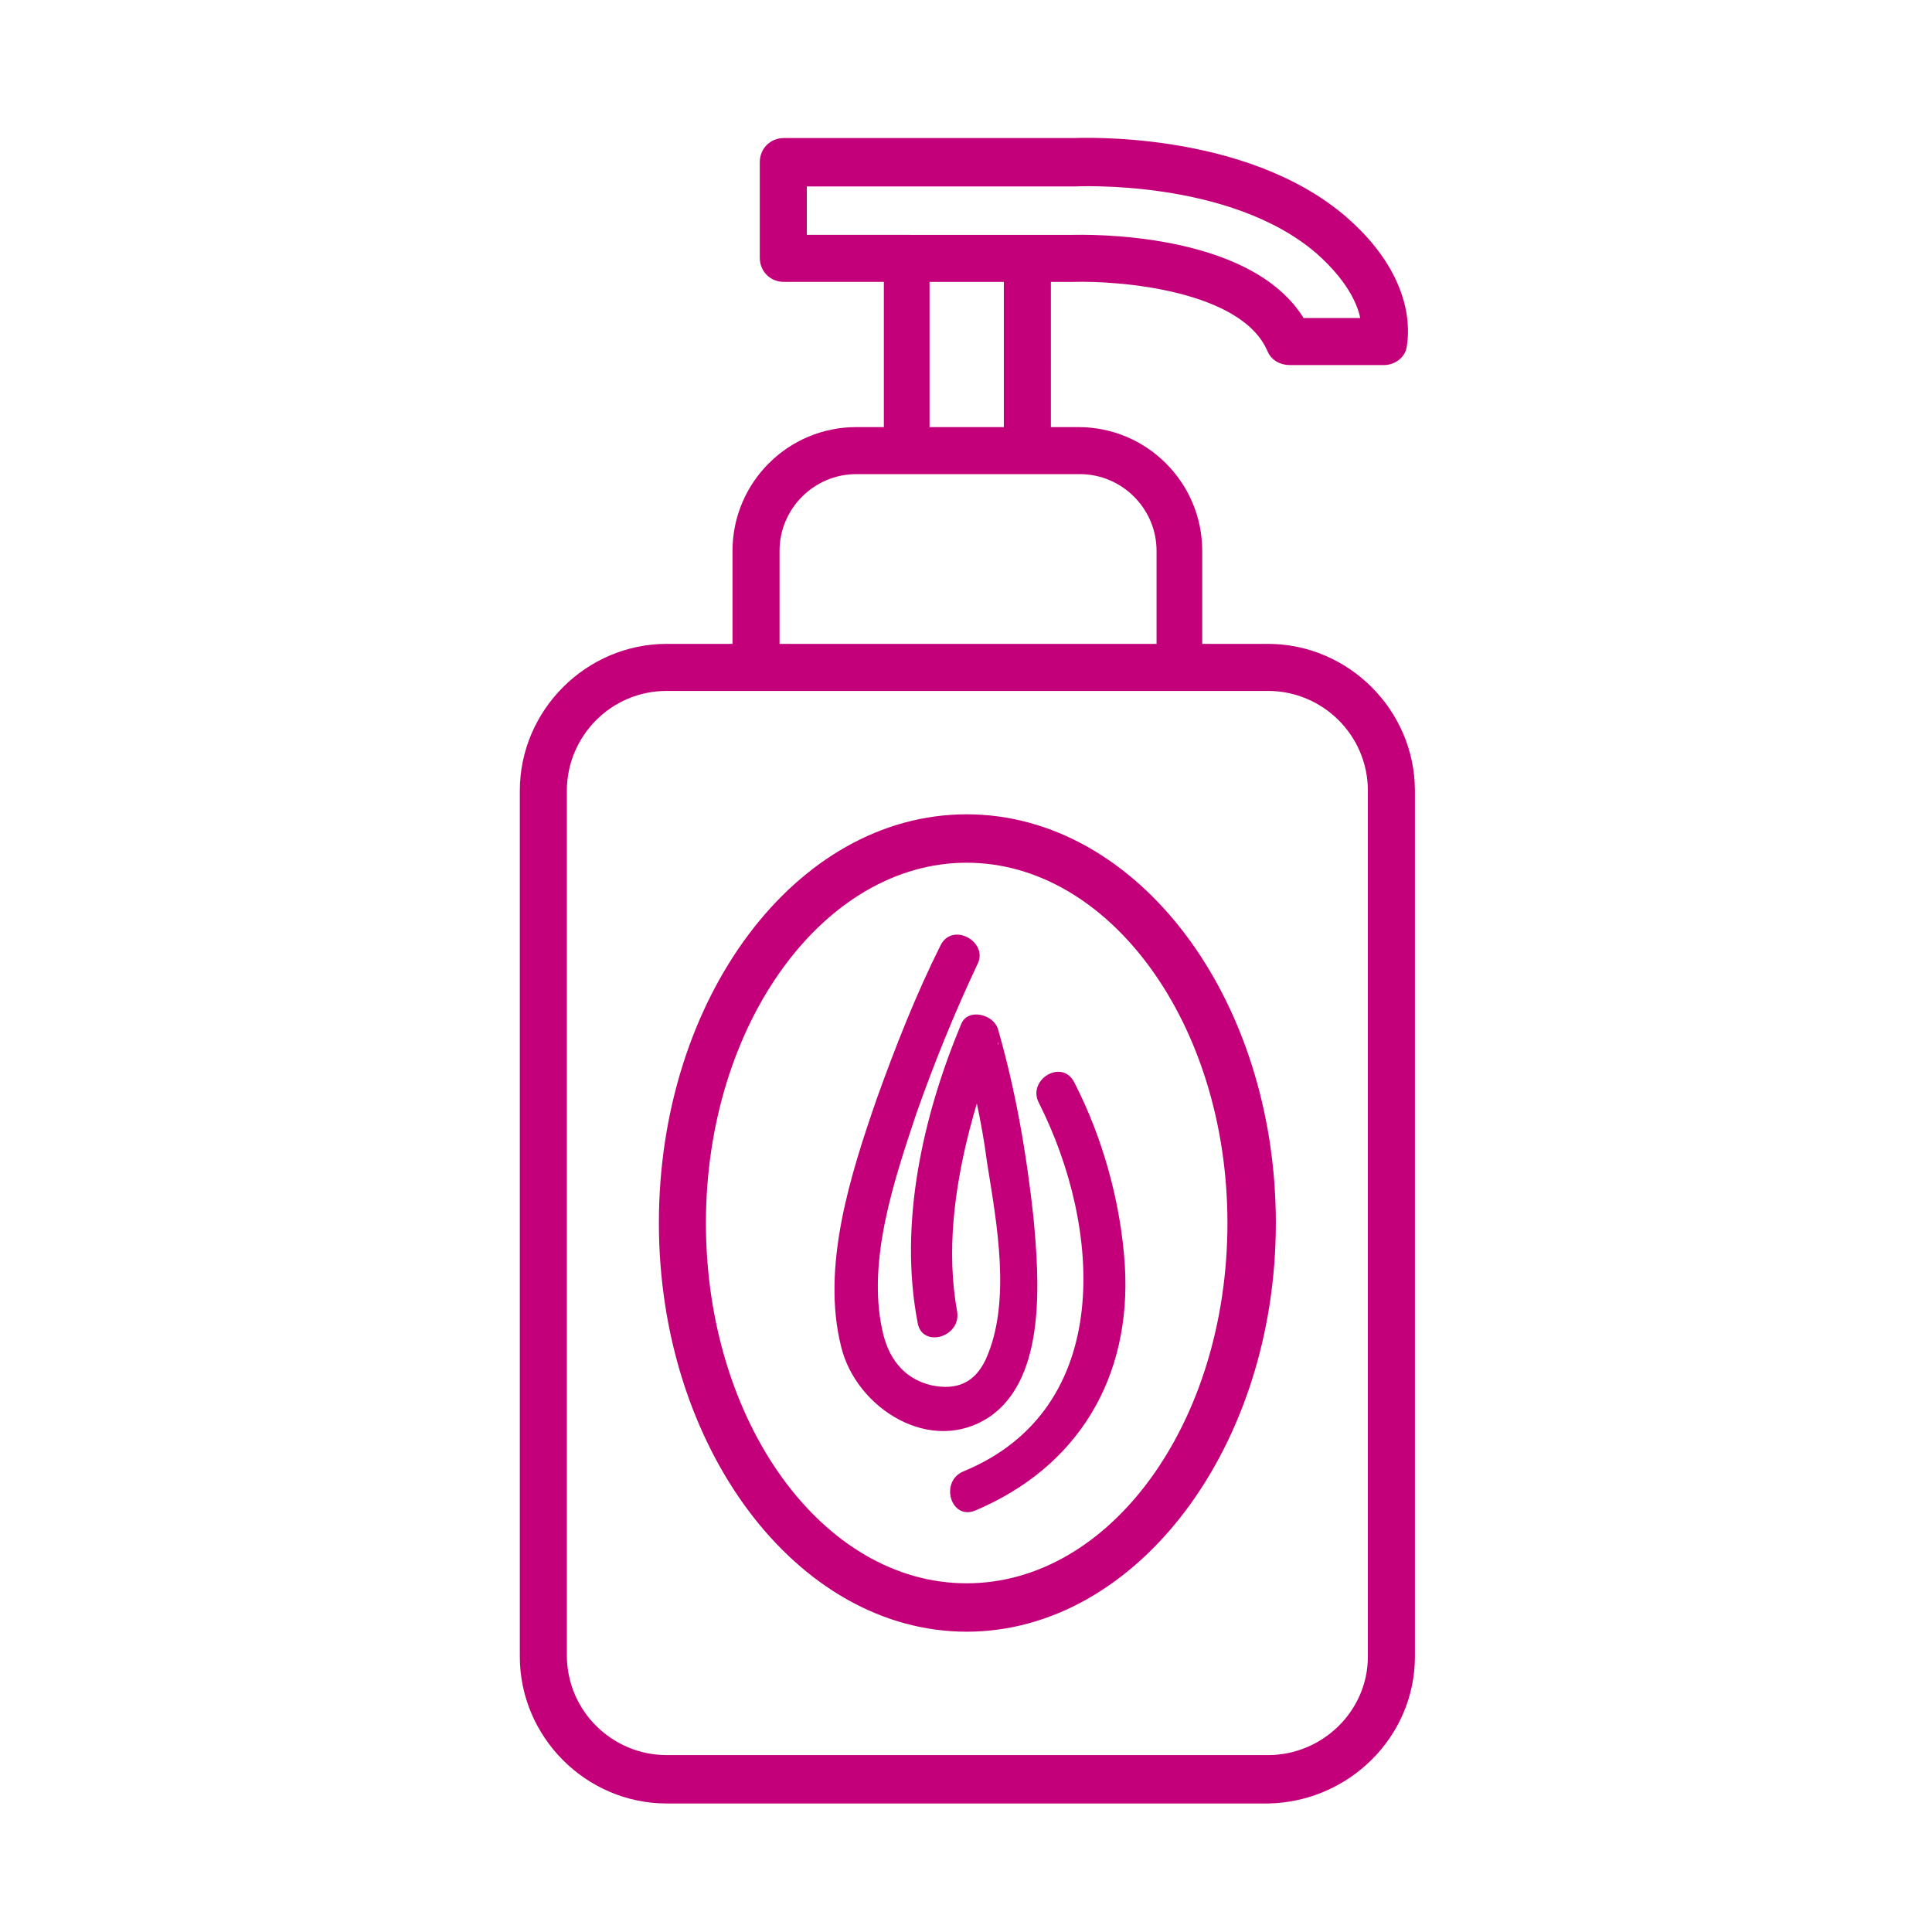 <?xml version="1.0" encoding="utf-8"?>
<!-- Generator: Adobe Illustrator 23.0.2, SVG Export Plug-In . SVG Version: 6.00 Build 0)  -->
<svg version="1.1" id="Слой_1" xmlns="http://www.w3.org/2000/svg" xmlns:xlink="http://www.w3.org/1999/xlink" x="0px" y="0px"
	 viewBox="0 0 141.7 141.7" style="enable-background:new 0 0 141.7 141.7;" xml:space="preserve">
<style type="text/css">
	.st0{fill:#C3007A;stroke:#C3007A;stroke-width:0.75;stroke-miterlimit:10;}
	.st1{fill:#C3007A;}
</style>
<path class="st0" d="M103.4,121.5V58c0-5.7-4.7-10.4-10.4-10.4h-5.2v-7.2c0-4.8-3.9-8.7-8.7-8.7h-2.4V20.3h2
	c3.4-0.1,12.6,0.6,14.6,5.3c0.2,0.5,0.7,0.8,1.3,0.8h6.9c0.6,0,1.2-0.4,1.3-1c0-0.2,1.1-4.5-4.3-9.2c-7.3-6.3-19.4-5.7-19.8-5.7
	H57.5c-0.8,0-1.4,0.6-1.4,1.4v7c0,0.8,0.6,1.4,1.4,1.4h7.7v11.4h-2.4c-4.8,0-8.7,3.9-8.7,8.7v7.2h-5.2c-5.7,0-10.4,4.7-10.4,10.4
	v63.5c0,5.7,4.7,10.4,10.4,10.4H93C98.7,131.8,103.4,127.2,103.4,121.5z M58.8,13.3l20,0c0.1,0,11.5-0.6,18,5
	c2.6,2.3,3.3,4.3,3.4,5.4h-4.8c-3.8-6.5-16.2-6.1-16.7-6.1H58.8V13.3z M67.9,20.3H74v11.4h-6.2V20.3z M56.8,40.4c0-3.3,2.7-6,6-6
	h16.4c3.3,0,6,2.7,6,6v7.2H56.8V40.4z M93,129.1H48.9c-4.2,0-7.7-3.4-7.7-7.7V58c0-4.2,3.4-7.7,7.7-7.7H93c4.2,0,7.7,3.4,7.7,7.7
	v63.5C100.7,125.7,97.2,129.1,93,129.1z"/>
<path class="st0" d="M70.9,60.1c-12.3,0-22.2,13.3-22.2,29.6s10,29.6,22.2,29.6S93.2,106,93.2,89.7S83.2,60.1,70.9,60.1z
	 M70.9,116.5c-10.8,0-19.5-12-19.5-26.8c0-14.8,8.8-26.8,19.5-26.8s19.5,12,19.5,26.8S81.7,116.5,70.9,116.5z"/>
<g>
	<g>
		<path class="st1" d="M69,69.3c-1.8,3.6-3.3,7.4-4.7,11.3c-1.9,5.5-4.1,12.3-2.6,18.2c1.1,4.5,6.6,8,10.9,5.1
			c4.2-2.9,3.6-10.2,3.2-14.6c-0.5-4.6-1.3-9.3-2.6-13.8c-0.3-1.1-2.2-1.6-2.7-0.4c-2.8,6.7-4.6,14.6-3.2,21.9
			c0.3,1.9,3.2,1.1,2.9-0.8c-0.8-4.4-0.2-9,0.9-13.3c0.4-1.5,0.8-3,1.4-4.5c0.2-0.4,0.3-0.9,0.5-1.3c0-0.1,0.4-1.1,0.2-0.5
			c-0.9-0.1-1.8-0.2-2.7-0.4c0.8,3,1.5,6,1.9,9.1c0.7,4.4,1.8,10.2-0.1,14.4c-0.8,1.7-2.1,2.3-4,1.9c-2.1-0.5-3.2-2.1-3.6-4.1
			c-1.1-5.1,0.9-11,2.5-15.8c1.3-3.7,2.8-7.4,4.5-11C72.5,69.1,69.9,67.6,69,69.3L69,69.3z"/>
	</g>
</g>
<g>
	<g>
		<path class="st1" d="M76.2,80.9c4.6,9.1,5.6,22.4-5.5,27c-1.8,0.7-1,3.6,0.8,2.9c7.6-3.2,11.5-9.8,11-18
			c-0.3-4.6-1.6-9.3-3.7-13.4C77.9,77.6,75.3,79.2,76.2,80.9L76.2,80.9z"/>
	</g>
</g>
</svg>
